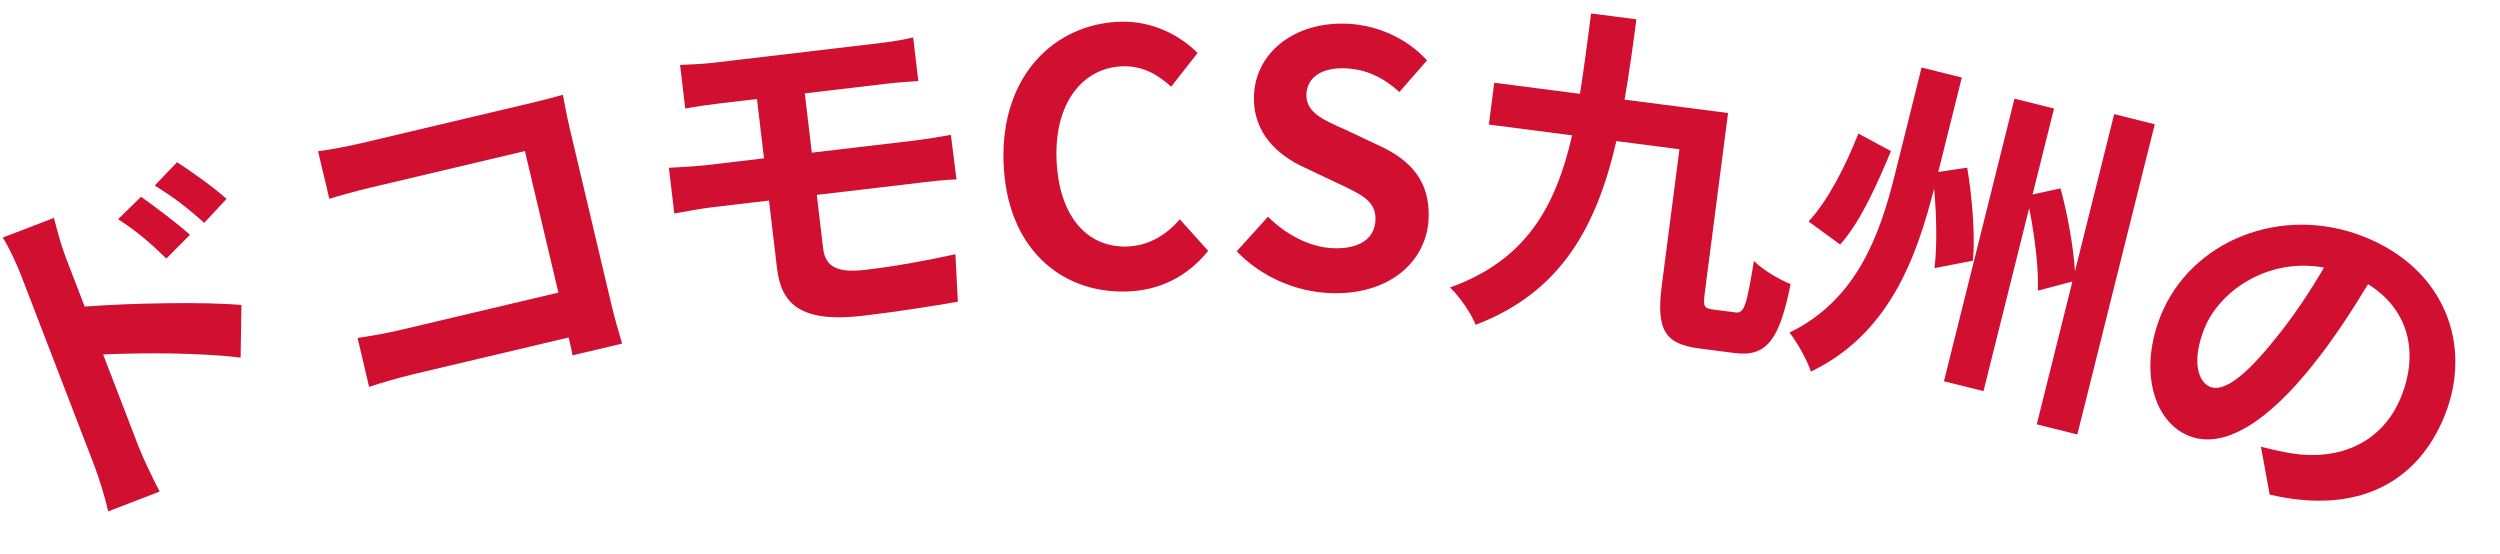 <svg width="185" height="41" viewBox="0 0 185 41" fill="none" xmlns="http://www.w3.org/2000/svg">
<path d="M16.766 14.716L15.111 16.495C13.746 15.266 12.818 14.592 11.453 13.725L13.102 12.003C14.18 12.703 15.787 13.839 16.766 14.716ZM14.056 17.375L12.31 19.134C11.018 17.876 10.11 17.111 8.736 16.219L10.438 14.561C11.509 15.319 13.078 16.498 14.056 17.375ZM4.903 19.144L6.267 22.686C9.867 22.415 15.214 22.334 17.866 22.567L17.806 26.462C14.769 26.099 10.587 26.094 7.631 26.229L10.274 33.096C10.536 33.775 11.311 35.427 11.816 36.375L8.006 37.842C7.787 36.839 7.315 35.322 6.95 34.376L1.579 20.424C1.242 19.55 0.712 18.39 0.206 17.581L3.991 16.124C4.221 17.011 4.51 18.125 4.903 19.144Z" fill="#D00F31"/>
<path d="M46.035 25.426L42.367 26.294C42.296 25.884 42.194 25.453 42.08 24.973L30.543 27.703C29.556 27.936 28.132 28.354 27.315 28.627L26.459 25.009C27.363 24.875 28.519 24.682 29.657 24.412L41.321 21.652L38.843 11.178L27.483 13.866C26.42 14.117 25.066 14.491 24.369 14.709L23.537 11.192C24.497 11.072 25.825 10.811 26.71 10.602L39.437 7.59C40.17 7.417 41.227 7.14 41.651 7.013C41.764 7.601 41.953 8.625 42.126 9.359L45.227 22.465C45.437 23.35 45.805 24.679 46.035 25.426Z" fill="#D00F31"/>
<path d="M60.443 14.422L60.91 18.373C61.078 19.793 62.017 20.206 64.082 19.962C66.406 19.687 68.66 19.263 70.701 18.813L70.881 22.326C69.215 22.628 66.309 23.076 63.882 23.363C59.157 23.921 57.803 22.432 57.495 19.824L56.906 14.841L52.697 15.338C51.974 15.423 50.666 15.656 49.898 15.8L49.498 12.417C50.227 12.383 51.527 12.308 52.328 12.214L56.536 11.716L56.017 7.327L53.203 7.659C52.274 7.769 51.45 7.893 50.708 8.033L50.326 4.805C51.081 4.769 51.916 4.748 52.846 4.638L65.266 3.171C66.144 3.067 66.989 2.914 67.574 2.767L67.956 5.994C67.281 6.048 66.552 6.082 65.623 6.192L59.555 6.909L60.074 11.298L67.871 10.377C68.414 10.312 69.698 10.108 70.364 9.977L70.78 13.279C70.048 13.287 68.886 13.425 68.318 13.492L60.443 14.422Z" fill="#D00F31"/>
<path d="M83.352 21.571C78.492 21.71 74.442 18.34 74.259 11.921C74.078 5.58 78.052 1.747 82.912 1.608C85.355 1.538 87.338 2.652 88.622 3.916L86.665 6.417C85.677 5.508 84.54 4.865 83.084 4.906C80.173 4.989 78.062 7.547 78.18 11.679C78.299 15.863 80.346 18.328 83.387 18.241C85.024 18.194 86.302 17.378 87.309 16.23L89.405 18.563C87.872 20.454 85.847 21.5 83.352 21.571Z" fill="#D00F31"/>
<path d="M98.414 21.689C95.842 21.584 93.312 20.465 91.515 18.596L93.832 16.037C95.157 17.366 96.94 18.298 98.629 18.367C100.629 18.45 101.729 17.636 101.785 16.285C101.843 14.856 100.692 14.367 99.008 13.569L96.481 12.372C94.565 11.487 92.681 9.848 92.796 7.043C92.925 3.899 95.778 1.596 99.674 1.756C101.909 1.848 104.106 2.823 105.6 4.472L103.553 6.808C102.373 5.744 101.124 5.121 99.539 5.056C97.85 4.986 96.728 5.695 96.676 6.968C96.62 8.345 97.976 8.895 99.586 9.611L102.063 10.78C104.361 11.837 105.833 13.381 105.719 16.16C105.59 19.304 102.856 21.872 98.414 21.689Z" fill="#D00F31"/>
<path d="M126.702 22.895L128.456 23.122C129.074 23.202 129.264 22.545 129.789 19.31C130.437 19.971 131.656 20.679 132.503 21.025C131.678 25.165 130.727 26.431 128.355 26.124L125.751 25.787C123.224 25.459 122.542 24.453 122.973 21.127L124.279 11.045L119.612 10.44C118.181 16.626 115.624 21.59 109.199 24.035C108.864 23.179 108.002 21.94 107.302 21.272C112.964 19.253 115.137 15.235 116.337 10.016L110.175 9.217L110.576 6.123L116.919 6.945C117.214 5.07 117.472 3.084 117.742 0.996L121.094 1.43C120.83 3.467 120.544 5.475 120.219 7.373L127.877 8.365L126.17 21.541C126.029 22.624 126.058 22.811 126.702 22.895Z" fill="#D00F31"/>
<path d="M137.52 9.884L139.93 11.182C138.922 13.611 137.643 16.48 136.168 18.095L133.834 16.387C135.296 14.823 136.582 12.249 137.52 9.884ZM143.43 12.726L145.574 12.404C145.966 14.699 146.162 17.562 145.999 19.29L143.155 19.839C143.338 18.357 143.324 16.049 143.122 13.962C141.799 19.152 139.764 24.728 134.008 27.498C133.737 26.653 132.973 25.31 132.424 24.61C137.424 22.187 139.118 17.331 140.208 12.967L142.198 4.995L145.174 5.739L143.43 12.726ZM156.45 8.446L159.452 9.195L153.722 32.151L150.72 31.402L153.358 20.832L150.805 21.508C150.867 19.969 150.589 17.541 150.159 15.398L146.778 28.944L143.852 28.213L149.072 7.301L151.998 8.031L150.411 14.388L152.48 13.94C153.01 15.895 153.446 18.335 153.547 20.075L156.45 8.446Z" fill="#D00F31"/>
<path d="M163.544 28.624C164.533 29.023 166.1 27.916 168.366 25.073C169.631 23.536 170.891 21.661 171.977 19.8C167.691 19.027 164.194 21.654 163.135 24.283C162.163 26.694 162.652 28.265 163.544 28.624ZM167.956 36.597L167.308 33.056C168.273 33.305 168.997 33.456 169.682 33.565C173.037 34.075 176.284 32.833 177.684 29.36C179.015 26.056 178.221 22.877 175.237 21.03C174.084 22.92 172.78 24.973 171.201 26.944C167.834 31.194 164.575 33.3 161.97 32.251C159.342 31.192 158.275 27.37 159.898 23.343C162.113 17.844 168.817 15.051 175.014 17.549C180.923 19.929 182.999 25.559 180.9 30.768C178.879 35.785 174.354 38.11 167.956 36.597Z" fill="#D00F31"/>
</svg>
